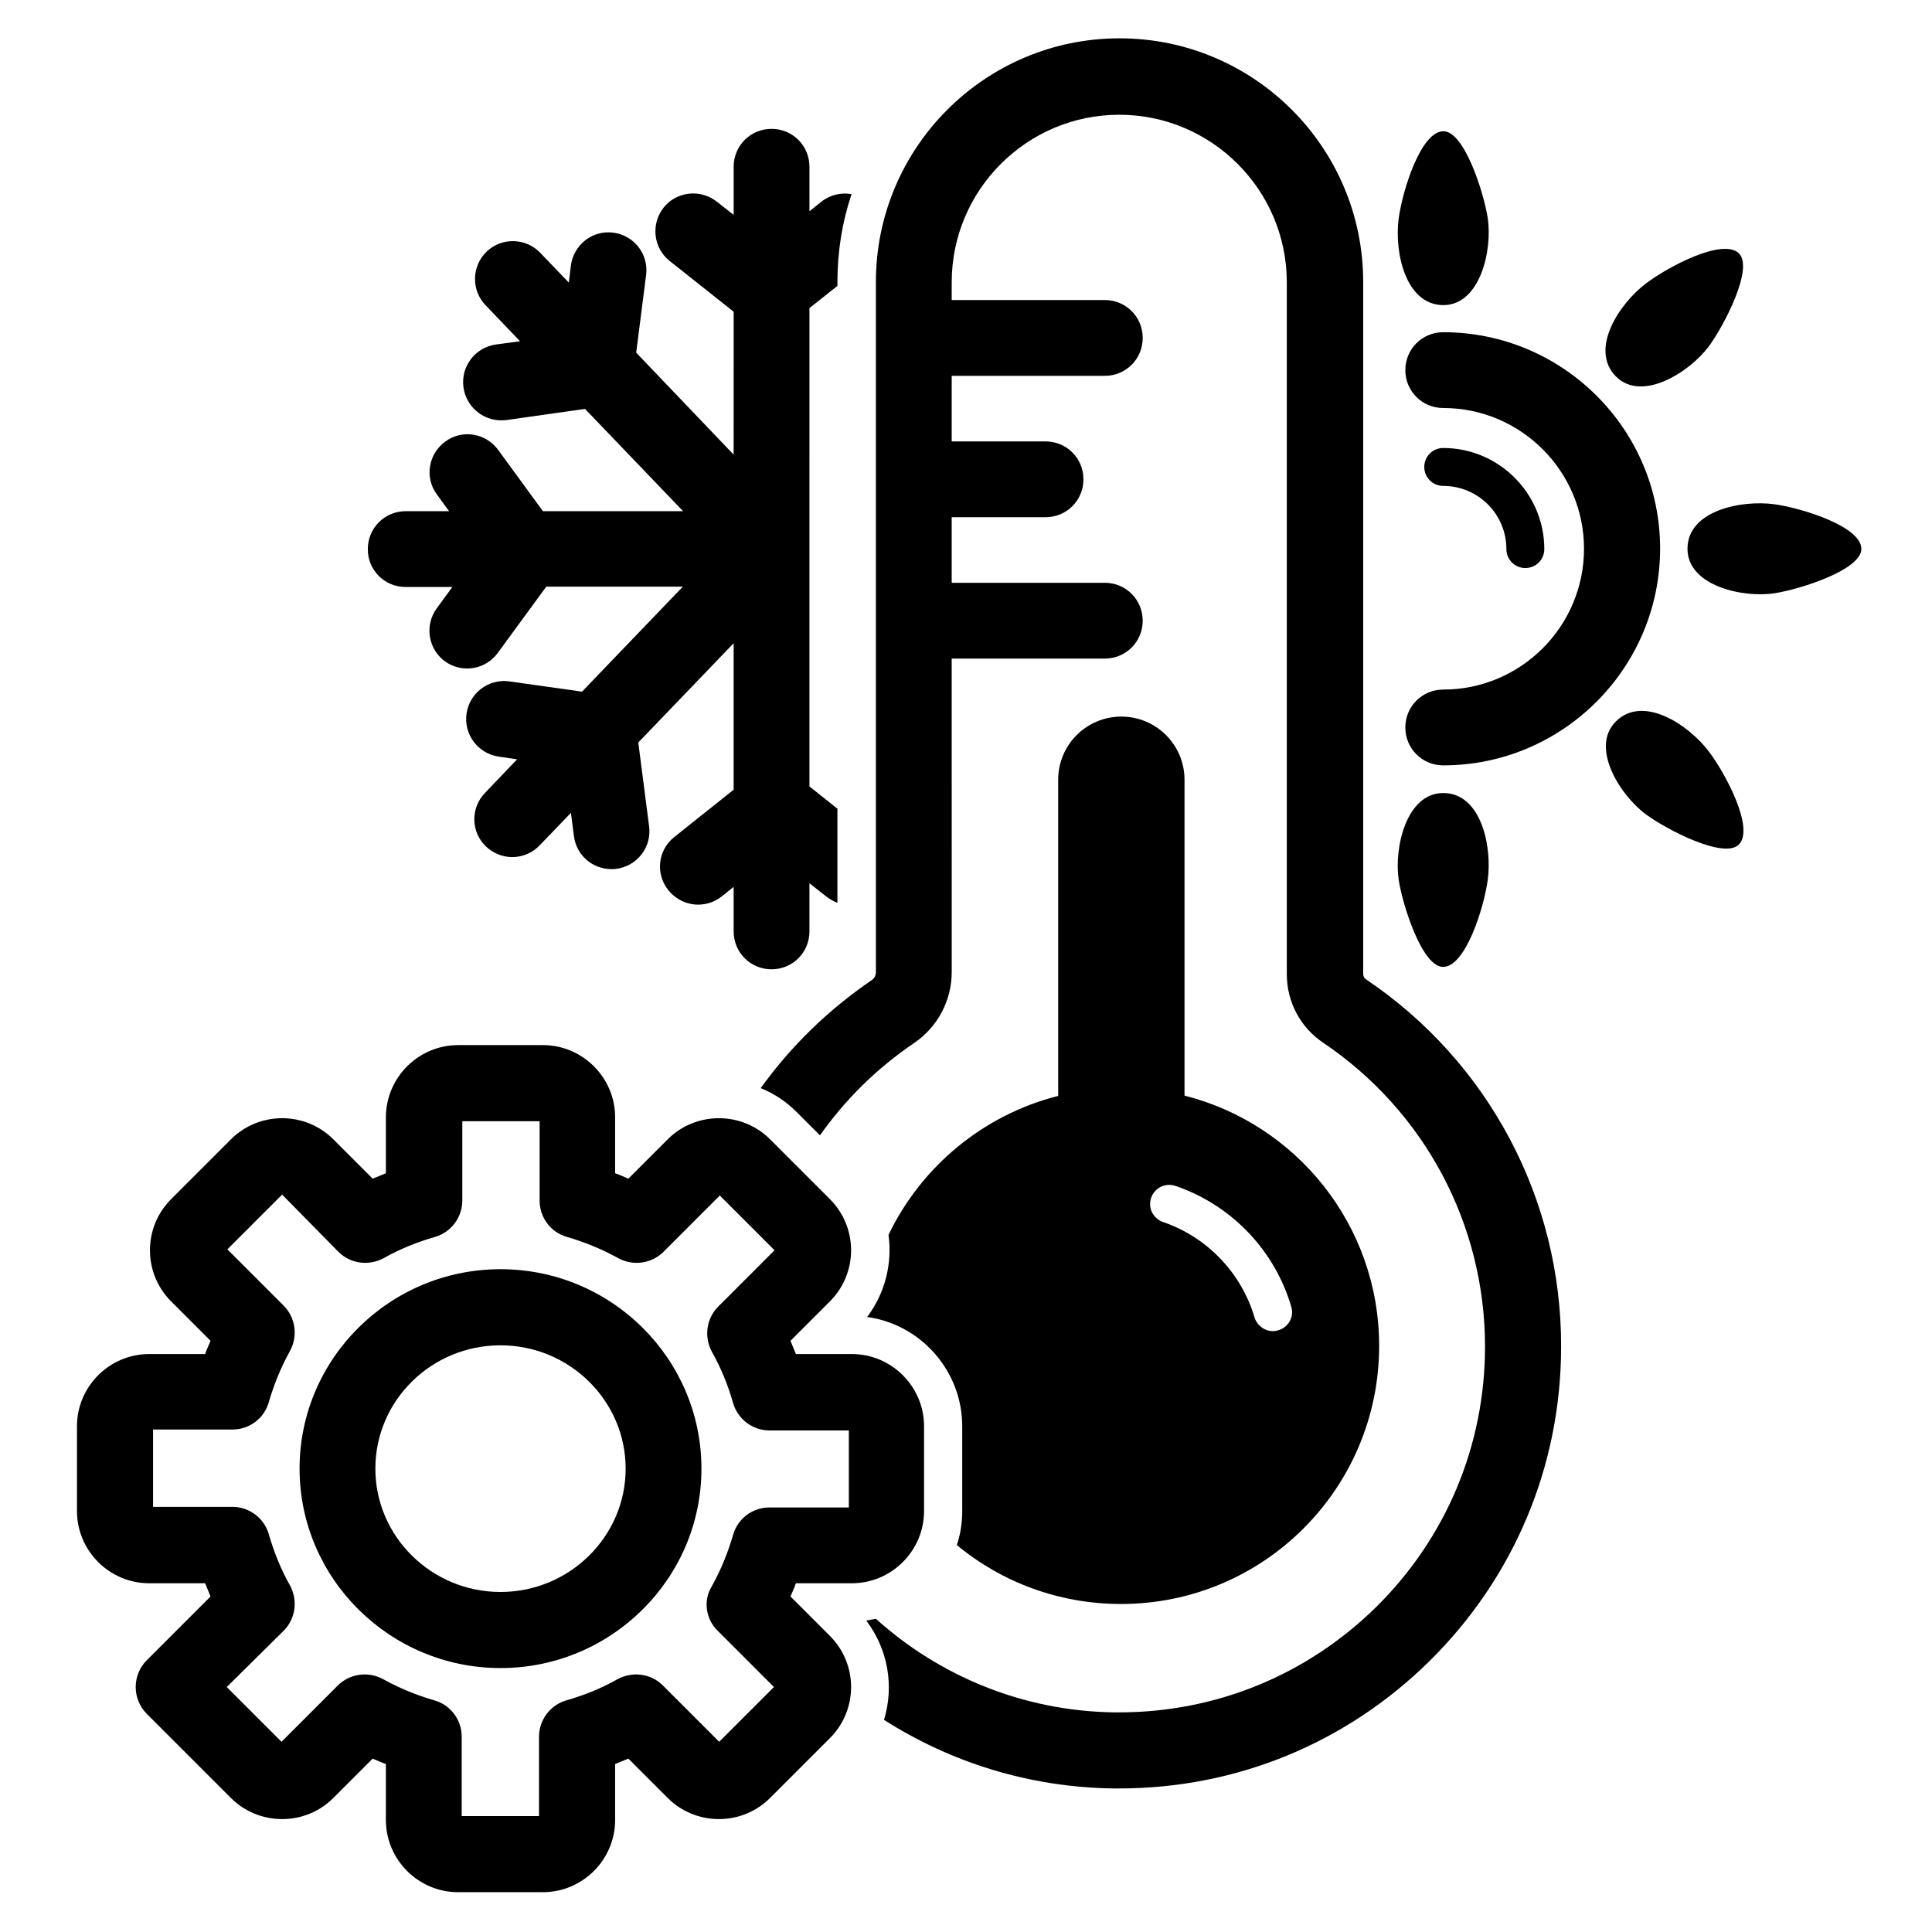 <?xml version="1.0" encoding="UTF-8"?>
<!-- Uploaded to: ICON Repo, www.iconrepo.com, Generator: ICON Repo Mixer Tools -->
<svg fill="#000000" width="800px" height="800px" version="1.1" viewBox="144 144 512 512" xmlns="http://www.w3.org/2000/svg">
 <g>
  <path d="m526.47 232.04c-5.582 0-10.043 4.465-10.043 10.043 0 5.582 4.465 10.043 10.043 10.043 20.566 0 37.309 16.742 37.309 37.309 0 20.566-16.742 37.309-37.309 37.309-5.582 0-10.043 4.465-10.043 10.043 0 5.582 4.465 10.043 10.043 10.043 31.648 0 57.477-25.75 57.477-57.477 0-31.562-25.75-57.312-57.477-57.312z"/>
  <path d="m526.47 224.86c9.805 0 13.074-14.59 11.797-23.039-1.035-6.777-6.219-23.117-11.797-23.039-5.898 0.078-10.762 15.543-11.797 23.039-1.195 8.77 1.672 22.961 11.797 23.039z"/>
  <path d="m526.47 400.24c5.898-0.078 10.762-15.543 11.797-23.039 1.195-8.77-1.676-23.039-11.797-23.039-9.805 0-13.074 14.59-11.797 23.039 1.035 6.695 6.219 23.117 11.797 23.039z"/>
  <path d="m572.23 335.19c-6.934 6.856 1.117 19.609 7.973 24.633 5.5 4.066 20.727 11.957 24.633 7.973 4.144-4.227-3.43-18.652-7.973-24.633-5.34-7.094-17.457-15.145-24.633-7.973z"/>
  <path d="m614.24 277.63c-8.77-1.195-23.039 1.676-23.039 11.797 0 9.805 14.59 13.074 23.039 11.797 6.777-1.035 23.117-6.219 23.039-11.797-0.082-5.898-15.625-10.762-23.039-11.797z"/>
  <path d="m596.86 235.78c4.066-5.5 11.957-20.727 7.973-24.633-4.227-4.144-18.652 3.43-24.633 7.973-7.094 5.34-15.066 17.457-7.973 24.633 6.856 6.934 19.531-1.117 24.633-7.973z"/>
  <path d="m543.21 289.51c0 2.789 2.231 5.023 5.023 5.023 2.789 0 5.023-2.231 5.023-5.023 0-14.746-12.039-26.785-26.785-26.785-2.789 0-5.023 2.231-5.023 5.023 0 2.789 2.231 5.023 5.023 5.023 9.242-0.004 16.738 7.492 16.738 16.738z"/>
  <path d="m251.45 299.55h12.438l-4.144 5.66c-3.269 4.465-2.312 10.762 2.152 14.031 1.754 1.277 3.828 1.914 5.898 1.914 3.109 0 6.137-1.434 8.133-4.144l12.836-17.539h36.191l-26.707 27.82-19.211-2.711c-5.5-0.797-10.602 3.027-11.398 8.531-0.797 5.5 3.027 10.602 8.531 11.398l4.863 0.719-8.531 8.93c-3.828 3.984-3.746 10.363 0.32 14.191 1.914 1.832 4.465 2.789 6.934 2.789 2.629 0 5.262-1.035 7.254-3.109l8.289-8.609 0.797 6.137c0.637 5.102 4.941 8.77 9.965 8.77 0.398 0 0.875 0 1.277-0.078 5.5-0.719 9.406-5.738 8.688-11.238l-2.871-22.242 25.27-26.305v38.82l-15.703 12.516c-4.383 3.43-5.102 9.805-1.594 14.109 1.992 2.473 4.941 3.828 7.891 3.828 2.231 0 4.383-0.719 6.219-2.152l3.188-2.551v11.797c0 5.582 4.465 10.043 10.043 10.043 5.582 0 10.043-4.465 10.043-10.043v-12.754l4.465 3.508c0.957 0.719 1.914 1.277 2.949 1.676v-24.953l-7.414-5.898v-62.816l0.004-63.941 7.414-5.898v-1.035c0-8.133 1.277-15.941 3.746-23.277-2.711-0.477-5.66 0.16-7.973 1.992l-3.188 2.551v-11.797c0-5.582-4.465-10.043-10.043-10.043-5.582 0-10.043 4.465-10.043 10.043v12.754l-4.465-3.508c-4.383-3.43-10.684-2.711-14.109 1.594-3.43 4.383-2.711 10.684 1.594 14.109l16.98 13.473-0.004 37.867-25.828-27.023 2.629-20.566c0.719-5.5-3.188-10.523-8.688-11.238-5.5-0.719-10.523 3.188-11.238 8.688l-0.559 4.543-7.574-7.891c-3.828-3.984-10.203-4.144-14.191-0.32-3.984 3.828-4.144 10.203-0.32 14.191l9.168 9.566-6.457 0.875c-5.5 0.797-9.328 5.898-8.531 11.398 0.719 5.023 5.023 8.688 9.965 8.688 0.477 0 0.957 0 1.434-0.078l20.805-2.949 25.988 27.105h-37.148l-11.879-16.262c-3.269-4.465-9.566-5.5-14.031-2.152-4.465 3.269-5.5 9.566-2.152 14.031l3.188 4.383h-11.48c-5.582 0-10.043 4.465-10.043 10.043-0.07 5.5 4.394 10.043 9.973 10.043z"/>
  <path d="m399 521.96v22.48c0 3.188-0.477 6.219-1.434 9.008 11.797 9.805 27.023 15.625 43.523 15.625 37.785 0 68.398-30.609 68.398-68.398 0-31.965-21.922-58.832-51.578-66.324v-83.703c0-9.246-7.492-16.742-16.742-16.742-9.246 0-16.742 7.492-16.742 16.742v83.781c-19.848 5.023-36.27 18.734-44.961 36.828 1.035 7.574-0.875 15.387-5.66 21.762 14.113 1.918 25.195 14.195 25.195 28.941zm87.207-31.648c0.797 2.629-0.719 5.422-3.43 6.219-0.477 0.16-0.957 0.238-1.434 0.238-2.152 0-4.144-1.434-4.863-3.586-3.508-11.879-12.594-21.363-24.312-25.352-0.957-0.32-1.754-0.957-2.312-1.676-1.035-1.277-1.355-3.027-0.797-4.703 0.875-2.629 3.746-4.066 6.379-3.188 0.32 0.078 0.637 0.238 0.957 0.32 14.43 5.262 25.508 17.059 29.812 31.727z"/>
  <path d="m369.75 563.58c10.523 0 19.133-8.609 19.133-19.133v-22.48c0-10.523-8.609-19.133-19.133-19.133h-14.828c-0.477-1.195-0.957-2.312-1.434-3.508l10.441-10.441c7.492-7.492 7.492-19.609 0-27.105l-15.863-15.863c-3.586-3.586-8.449-5.582-13.551-5.582-5.102 0-9.965 1.992-13.551 5.582l-10.441 10.441c-1.195-0.477-2.312-1.035-3.508-1.434v-14.828c0-10.523-8.609-19.133-19.133-19.133h-22.48c-10.523 0-19.133 8.609-19.133 19.133v14.828c-1.195 0.477-2.312 0.957-3.508 1.434l-10.441-10.441c-3.586-3.586-8.449-5.582-13.551-5.582s-9.965 1.992-13.551 5.582l-15.863 15.863c-7.492 7.492-7.492 19.609 0 27.105l10.441 10.441c-0.477 1.195-1.035 2.312-1.434 3.508h-14.832c-10.523 0-19.133 8.609-19.133 19.133v22.48c0 10.523 8.609 19.133 19.133 19.133h14.828c0.477 1.195 0.957 2.312 1.434 3.508l-16.898 16.898c-3.906 3.906-3.906 10.285 0 14.191l22.32 22.32c3.586 3.586 8.449 5.582 13.551 5.582 5.102 0 9.965-1.992 13.551-5.582l10.441-10.441c1.195 0.477 2.312 1.035 3.508 1.434v14.828c0 10.523 8.609 19.133 19.133 19.133l22.484-0.004c10.523 0 19.133-8.609 19.133-19.133v-14.828c1.195-0.477 2.312-0.957 3.508-1.434l10.441 10.441c3.586 3.586 8.449 5.582 13.551 5.582 5.102 0 9.965-1.992 13.551-5.582l15.863-15.863c7.492-7.492 7.492-19.609 0-27.105l-10.441-10.441c0.477-1.195 1.035-2.312 1.434-3.508zm-35.555 12.594 14.906 14.906-14.508 14.508-14.906-14.906c-3.188-3.188-8.051-3.828-12.039-1.676-4.227 2.391-8.77 4.227-13.473 5.582-4.305 1.195-7.332 5.18-7.332 9.645v21.047h-20.488v-21.047c0-4.465-2.949-8.449-7.332-9.645-4.625-1.355-9.168-3.188-13.473-5.582-3.906-2.152-8.848-1.516-12.039 1.676l-14.906 14.906-14.508-14.508 15.066-14.906c3.188-3.188 3.828-8.051 1.676-12.039-2.391-4.227-4.227-8.77-5.582-13.473-1.195-4.305-5.18-7.332-9.645-7.332h-21.047v-20.488h21.047c4.465 0 8.449-2.949 9.645-7.332 1.355-4.625 3.188-9.168 5.582-13.473 2.152-3.906 1.516-8.848-1.676-12.039l-14.906-14.906 14.508-14.508 14.906 15.148c3.188 3.188 8.051 3.828 12.039 1.676 4.227-2.391 8.77-4.227 13.473-5.582 4.305-1.195 7.332-5.18 7.332-9.645v-21.047h20.488v21.047c0 4.465 2.949 8.449 7.332 9.645 4.625 1.355 9.168 3.188 13.473 5.582 3.906 2.152 8.848 1.516 12.039-1.676l14.906-14.906 14.508 14.508-14.906 14.906c-3.188 3.188-3.828 8.051-1.676 12.039 2.391 4.227 4.227 8.77 5.582 13.473 1.195 4.305 5.18 7.332 9.645 7.332h21.047v20.406h-21.047c-4.465 0-8.449 2.949-9.645 7.332-1.355 4.625-3.188 9.168-5.582 13.473-2.391 3.828-1.672 8.77 1.516 11.879z"/>
  <path d="m276.64 480.35c-29.336 0-53.25 23.676-53.25 52.852 0 29.098 23.914 52.852 53.25 52.852 29.336 0 53.25-23.676 53.25-52.852 0-29.094-23.836-52.852-53.25-52.852zm0 85.539c-18.254 0-33.164-14.668-33.164-32.684s14.828-32.684 33.164-32.684c18.254 0 33.164 14.668 33.164 32.684s-14.91 32.684-33.164 32.684z"/>
  <path d="m505.98 403.51c-0.477-0.32-0.719-0.875-0.719-1.434v-183.35c0-35.633-28.938-64.57-64.57-64.57-35.633 0-64.57 28.938-64.57 64.57l0.004 182.87c0 0.875-0.398 1.676-1.117 2.152-11.559 7.891-21.445 17.539-29.414 28.617 3.586 1.434 6.777 3.586 9.566 6.379l6.137 6.137c6.695-9.484 15.066-17.777 24.953-24.473 6.219-4.227 9.965-11.238 9.965-18.812l-0.004-83.066h40.574c5.582 0 10.043-4.465 10.043-10.043 0-5.582-4.465-10.043-10.043-10.043h-40.574v-17.379h24.871c5.582 0 10.043-4.465 10.043-10.043 0-5.582-4.465-10.043-10.043-10.043h-24.871v-17.379h40.574c5.582 0 10.043-4.465 10.043-10.043 0-5.582-4.465-10.043-10.043-10.043h-40.574v-4.703c0-24.473 19.93-44.402 44.402-44.402 24.473 0 44.402 19.93 44.402 44.402v183.35c0 7.332 3.586 14.109 9.645 18.176 26.863 18.094 42.887 48.148 42.887 80.516 0 26.148-10.285 50.699-28.859 69.035-18.336 18.016-42.41 27.902-68.078 27.902h-1.355c-24.152-0.32-46.316-9.645-63.137-24.793-0.797 0.16-1.676 0.32-2.551 0.477 5.82 7.652 7.414 17.457 4.703 26.305 17.617 11.238 38.422 17.855 60.664 18.176h1.676c31.012 0 60.105-11.957 82.188-33.719 22.48-22.16 34.914-51.816 34.914-83.383 0.086-39.148-19.285-75.5-51.73-97.34z"/>
 </g>
</svg>